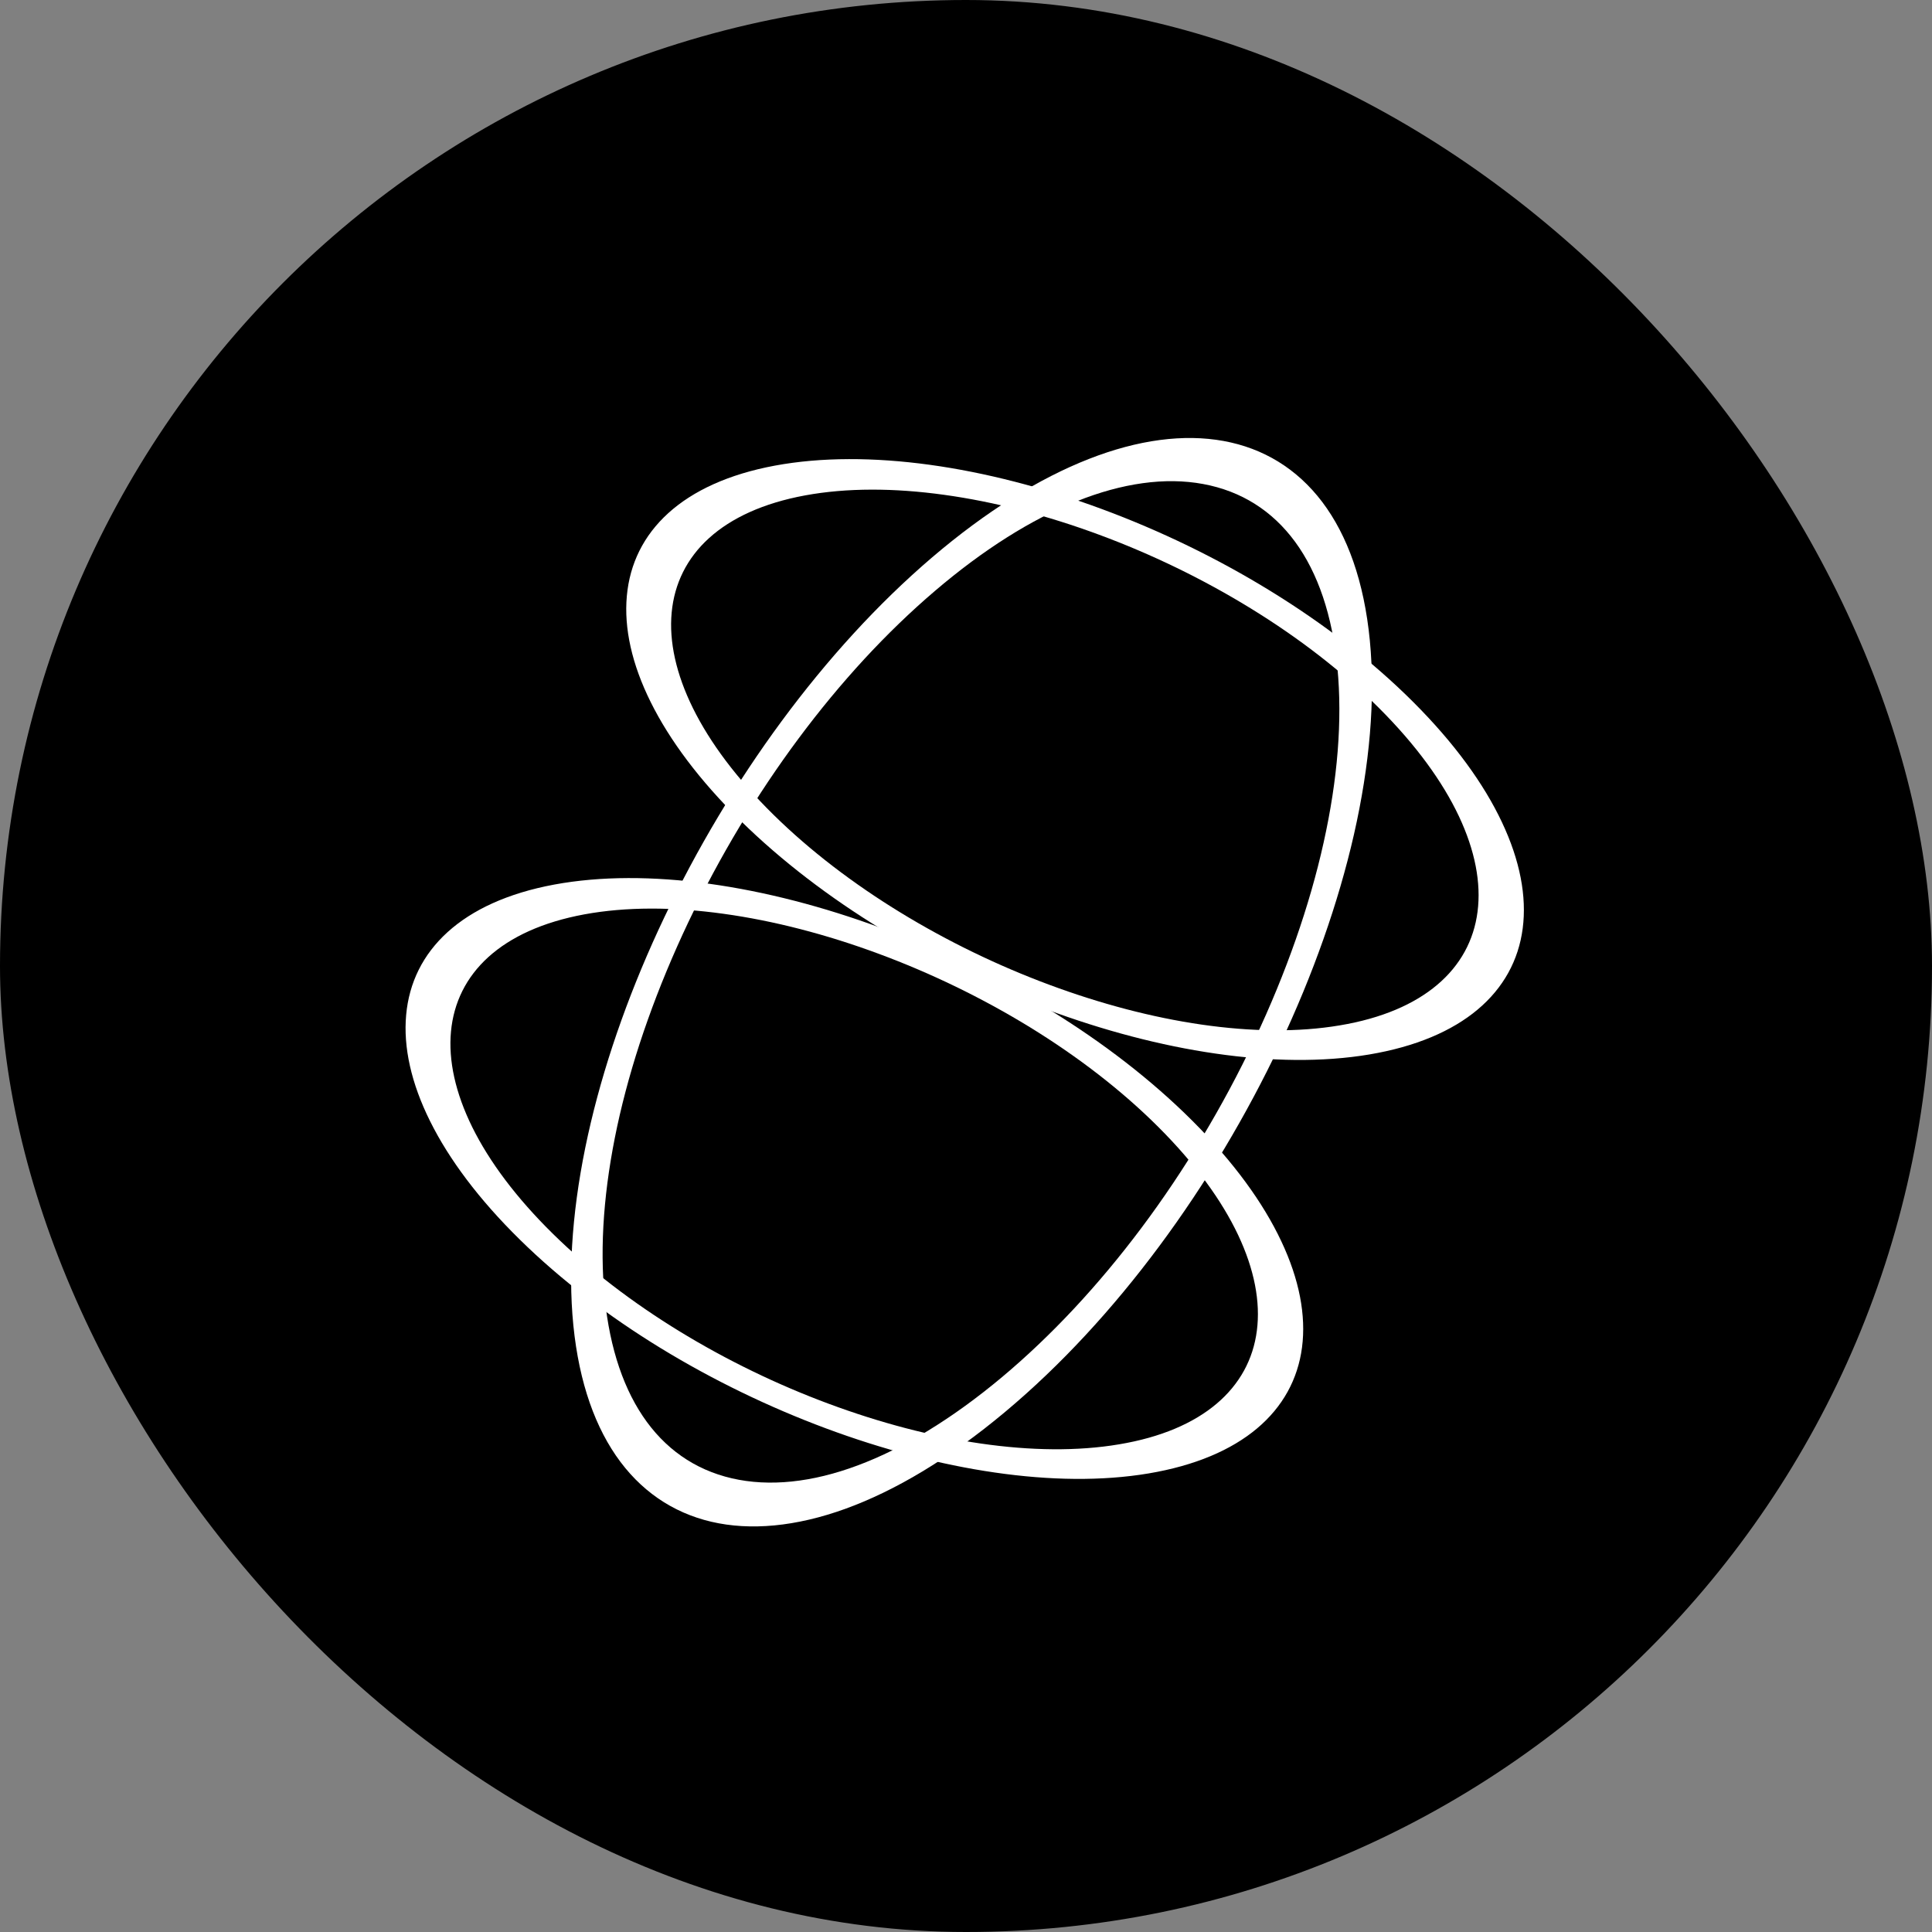 <svg xmlns="http://www.w3.org/2000/svg" width="40" height="40" viewBox="0 0 40 40"><rect x="0" y="0" width="40" height="40" fill="#808080" stroke="none"/><defs><style>.a{fill:none;}.b,.c{stroke:none;}.c{fill:#fff;}</style></defs><g transform="translate(1179 -18802)"><rect width="40" height="40" rx="20" transform="translate(-1179 18802)"/><g class="a" transform="translate(-1169.847 18810.34)"><path class="b" d="M6.891,1.3A10.185,10.185,0,0,1,10.1,1.283a17.1,17.1,0,0,1,3.566.917,19.878,19.878,0,0,1,3.485,1.693,16.2,16.2,0,0,1,2.961,2.3,9.12,9.12,0,0,1,1.836,2.487,3.981,3.981,0,0,1,.429,2.2,2.585,2.585,0,0,1-.931,1.678,4.635,4.635,0,0,1-2.246.931,10.448,10.448,0,0,1-3.183-.019,17.209,17.209,0,0,1-3.5-.915A19.887,19.887,0,0,1,9.1,10.9a16.342,16.342,0,0,1-2.923-2.25A9.389,9.389,0,0,1,4.321,6.2a4.151,4.151,0,0,1-.5-2.2,2.575,2.575,0,0,1,.859-1.715A4.443,4.443,0,0,1,6.891,1.3Z"/><path class="c" d="M 18.587 12.889 C 19.454 12.744 20.127 12.452 20.604 12.049 C 21.082 11.645 21.362 11.129 21.438 10.536 C 21.515 9.941 21.387 9.269 21.05 8.555 C 20.712 7.84 20.163 7.083 19.399 6.32 C 18.634 5.557 17.725 4.859 16.737 4.253 C 15.749 3.646 14.682 3.13 13.603 2.731 C 12.524 2.331 11.433 2.048 10.396 1.905 C 9.36 1.761 8.377 1.758 7.514 1.917 C 6.652 2.076 5.989 2.383 5.528 2.8 C 5.068 3.216 4.809 3.743 4.753 4.343 C 4.697 4.942 4.844 5.614 5.195 6.325 C 5.546 7.034 6.101 7.781 6.864 8.531 C 7.625 9.279 8.523 9.962 9.495 10.556 C 10.466 11.149 11.512 11.655 12.57 12.048 C 13.629 12.442 14.701 12.725 15.724 12.873 C 16.748 13.021 17.723 13.035 18.587 12.889 M 19.195 13.492 C 18.234 13.653 17.15 13.638 16.013 13.473 C 14.877 13.309 13.688 12.995 12.514 12.558 C 11.34 12.121 10.18 11.56 9.102 10.902 C 8.023 10.242 7.026 9.484 6.179 8.651 C 5.33 7.817 4.712 6.987 4.321 6.2 C 3.928 5.411 3.764 4.664 3.825 3.999 C 3.885 3.332 4.172 2.747 4.683 2.284 C 5.195 1.82 5.932 1.478 6.891 1.3 C 7.852 1.122 8.944 1.125 10.096 1.283 C 11.25 1.442 12.462 1.756 13.662 2.2 C 14.862 2.644 16.047 3.217 17.146 3.893 C 18.245 4.568 19.256 5.344 20.107 6.195 C 20.958 7.045 21.568 7.887 21.943 8.683 C 22.318 9.476 22.459 10.222 22.373 10.882 C 22.287 11.541 21.974 12.113 21.441 12.561 C 20.91 13.007 20.159 13.33 19.195 13.492 Z"/></g><g class="a" transform="translate(-1174.416 18819.014)"><path class="b" d="M6.891,1.3A10.185,10.185,0,0,1,10.1,1.283a17.1,17.1,0,0,1,3.566.917,19.878,19.878,0,0,1,3.485,1.693,16.2,16.2,0,0,1,2.961,2.3,9.12,9.12,0,0,1,1.836,2.487,3.981,3.981,0,0,1,.429,2.2,2.585,2.585,0,0,1-.931,1.678,4.635,4.635,0,0,1-2.246.931,10.448,10.448,0,0,1-3.183-.019,17.209,17.209,0,0,1-3.5-.915A19.887,19.887,0,0,1,9.1,10.9a16.342,16.342,0,0,1-2.923-2.25A9.389,9.389,0,0,1,4.321,6.2a4.151,4.151,0,0,1-.5-2.2,2.575,2.575,0,0,1,.859-1.715A4.443,4.443,0,0,1,6.891,1.3Z"/><path class="c" d="M 18.587 12.889 C 19.454 12.744 20.127 12.452 20.604 12.049 C 21.082 11.645 21.362 11.129 21.438 10.536 C 21.515 9.941 21.387 9.269 21.05 8.555 C 20.712 7.84 20.163 7.083 19.399 6.32 C 18.634 5.556 17.725 4.859 16.737 4.252 C 15.749 3.646 14.682 3.13 13.603 2.731 C 12.524 2.331 11.433 2.048 10.396 1.905 C 9.36 1.761 8.377 1.758 7.514 1.917 C 6.652 2.076 5.989 2.383 5.528 2.8 C 5.068 3.216 4.809 3.743 4.753 4.343 C 4.697 4.942 4.844 5.614 5.195 6.325 C 5.546 7.034 6.101 7.781 6.864 8.531 C 7.625 9.279 8.523 9.962 9.495 10.556 C 10.466 11.149 11.512 11.655 12.57 12.048 C 13.629 12.442 14.701 12.725 15.724 12.873 C 16.748 13.021 17.723 13.035 18.587 12.889 M 19.195 13.492 C 18.234 13.653 17.15 13.638 16.013 13.473 C 14.877 13.309 13.688 12.995 12.514 12.558 C 11.34 12.121 10.18 11.56 9.102 10.902 C 8.023 10.242 7.026 9.484 6.179 8.651 C 5.33 7.817 4.712 6.987 4.321 6.2 C 3.928 5.411 3.764 4.664 3.825 3.999 C 3.885 3.332 4.172 2.747 4.683 2.284 C 5.195 1.82 5.932 1.478 6.891 1.3 C 7.852 1.122 8.944 1.125 10.096 1.283 C 11.25 1.442 12.462 1.756 13.662 2.2 C 14.862 2.644 16.047 3.217 17.146 3.893 C 18.245 4.568 19.256 5.344 20.107 6.195 C 20.958 7.045 21.568 7.887 21.943 8.683 C 22.318 9.476 22.459 10.222 22.373 10.882 C 22.287 11.541 21.974 12.113 21.441 12.561 C 20.91 13.007 20.159 13.33 19.195 13.492 Z"/></g><g class="a" transform="translate(-1167.8 18806.521)"><path class="b" d="M17.161,8.74a12.807,12.807,0,0,1-.328,4.012A21.442,21.442,0,0,1,15.3,17.111a24.84,24.84,0,0,1-2.5,4.168,20.136,20.136,0,0,1-3.2,3.437,11.257,11.257,0,0,1-3.3,2,4.906,4.906,0,0,1-2.779.269,3.246,3.246,0,0,1-1.975-1.371,5.9,5.9,0,0,1-.9-2.921,13.219,13.219,0,0,1,.381-3.971,21.618,21.618,0,0,1,1.523-4.255,24.854,24.854,0,0,1,2.429-4.06A20.355,20.355,0,0,1,8.1,7.022a11.675,11.675,0,0,1,3.246-2.04,5.167,5.167,0,0,1,2.791-.373,3.226,3.226,0,0,1,2.042,1.262A5.591,5.591,0,0,1,17.161,8.74Z"/><path class="c" d="M 1.302 22.144 C 1.343 22.688 1.432 23.183 1.567 23.627 C 1.702 24.07 1.882 24.461 2.106 24.795 C 2.33 25.13 2.598 25.408 2.906 25.624 C 3.215 25.841 3.564 25.996 3.952 26.086 C 4.341 26.176 4.756 26.197 5.192 26.152 C 5.629 26.107 6.087 25.995 6.56 25.818 C 7.034 25.641 7.523 25.399 8.022 25.095 C 8.521 24.79 9.03 24.422 9.543 23.993 C 10.055 23.564 10.556 23.087 11.04 22.569 C 11.524 22.05 11.991 21.491 12.434 20.899 C 12.878 20.306 13.298 19.68 13.69 19.028 C 14.082 18.376 14.446 17.699 14.775 17.002 C 15.104 16.307 15.388 15.613 15.627 14.931 C 15.866 14.248 16.059 13.577 16.204 12.924 C 16.349 12.272 16.447 11.639 16.495 11.033 C 16.543 10.428 16.542 9.85 16.49 9.306 C 16.438 8.764 16.337 8.272 16.19 7.836 C 16.043 7.4 15.85 7.019 15.614 6.697 C 15.378 6.376 15.1 6.112 14.781 5.912 C 14.463 5.711 14.105 5.573 13.71 5.5 C 13.316 5.427 12.897 5.422 12.458 5.483 C 12.021 5.543 11.563 5.669 11.093 5.857 C 10.623 6.045 10.139 6.295 9.647 6.606 C 9.156 6.916 8.656 7.287 8.155 7.715 C 7.653 8.143 7.164 8.616 6.692 9.127 C 6.221 9.638 5.767 10.186 5.335 10.767 C 4.903 11.347 4.494 11.958 4.112 12.594 C 3.73 13.23 3.375 13.891 3.052 14.57 C 2.73 15.249 2.449 15.925 2.212 16.593 C 1.974 17.26 1.781 17.918 1.632 18.559 C 1.484 19.2 1.381 19.824 1.325 20.424 C 1.269 21.024 1.261 21.6 1.302 22.144 M 0.651 22.693 C 0.561 21.473 0.701 20.121 1.032 18.722 C 1.363 17.325 1.884 15.879 2.556 14.467 C 3.227 13.055 4.05 11.674 4.985 10.407 C 5.921 9.139 6.97 7.983 8.095 7.022 C 9.223 6.059 10.321 5.382 11.342 4.982 C 12.365 4.581 13.312 4.459 14.133 4.609 C 14.956 4.759 15.653 5.182 16.175 5.871 C 16.698 6.563 17.043 7.522 17.161 8.74 C 17.279 9.962 17.156 11.328 16.833 12.752 C 16.508 14.178 15.983 15.66 15.298 17.111 C 14.611 18.563 13.766 19.981 12.802 21.279 C 11.839 22.576 10.759 23.751 9.604 24.716 C 8.452 25.679 7.336 26.342 6.306 26.716 C 5.278 27.088 4.335 27.174 3.526 26.985 C 2.72 26.796 2.046 26.335 1.551 25.614 C 1.058 24.895 0.743 23.918 0.651 22.693 Z"/></g></g></svg>